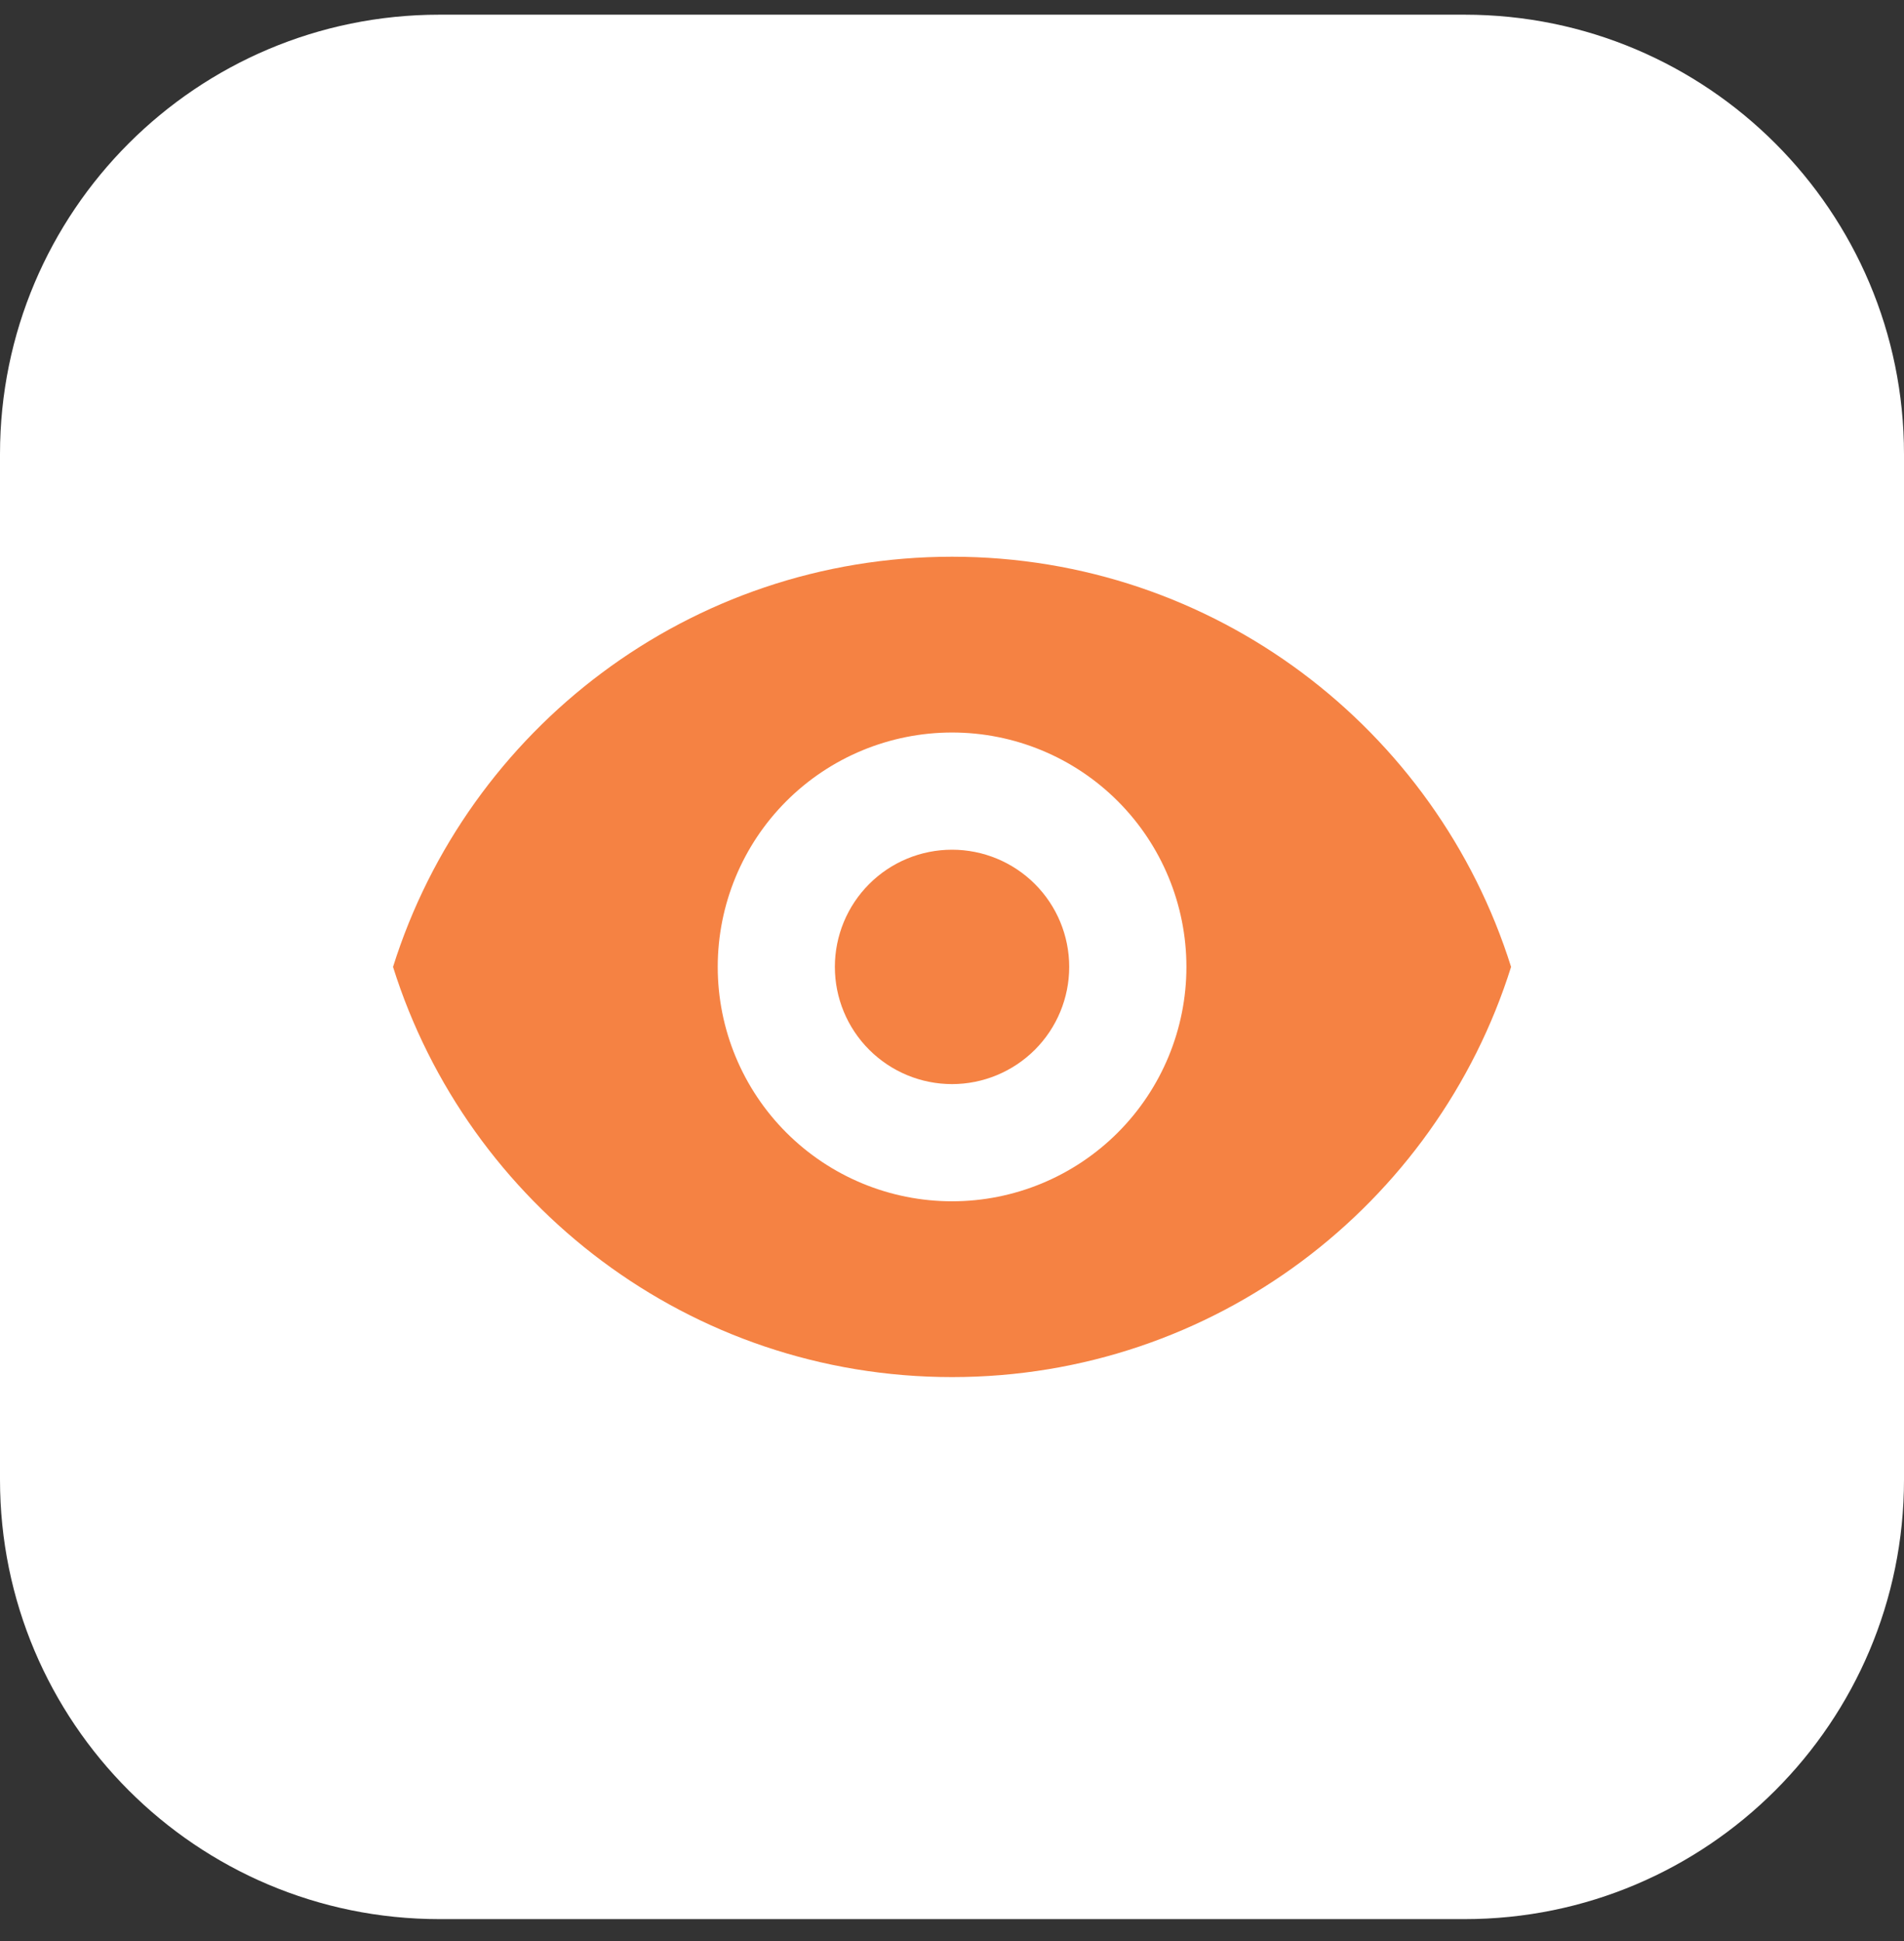 <svg width="52" height="53" viewBox="0 0 52 53" fill="none" xmlns="http://www.w3.org/2000/svg">
<rect x="0" y="0" width="52" height="53" fill="#333333" stroke="none"/>
<path d="M0 12.401C0 5.773 5.373 0.401 12 0.401H40C46.627 0.401 52 5.773 52 12.401V40.401C52 47.028 46.627 52.401 40 52.401H12C5.373 52.401 0 47.028 0 40.401V12.401Z" fill="white"/>
<path d="M26.001 29.601C26.849 29.601 27.663 29.263 28.264 28.663C28.864 28.063 29.201 27.249 29.201 26.401C29.201 25.552 28.864 24.738 28.264 24.138C27.663 23.538 26.849 23.201 26.001 23.201C25.152 23.201 24.338 23.538 23.738 24.138C23.138 24.738 22.801 25.552 22.801 26.401C22.801 27.249 23.138 28.063 23.738 28.663C24.338 29.263 25.152 29.601 26.001 29.601Z" fill="#F58243"/>
<path fill-rule="evenodd" clip-rule="evenodd" d="M10.734 26.401C12.773 19.909 18.837 15.201 26.002 15.201C33.166 15.201 39.23 19.909 41.269 26.401C39.23 32.892 33.166 37.601 26.002 37.601C18.837 37.601 12.773 32.892 10.734 26.401ZM32.402 26.401C32.402 28.098 31.727 29.726 30.527 30.926C29.327 32.126 27.699 32.801 26.002 32.801C24.304 32.801 22.676 32.126 21.476 30.926C20.276 29.726 19.602 28.098 19.602 26.401C19.602 24.703 20.276 23.075 21.476 21.875C22.676 20.675 24.304 20.001 26.002 20.001C27.699 20.001 29.327 20.675 30.527 21.875C31.727 23.075 32.402 24.703 32.402 26.401Z" fill="#F58243"/>
</svg>
